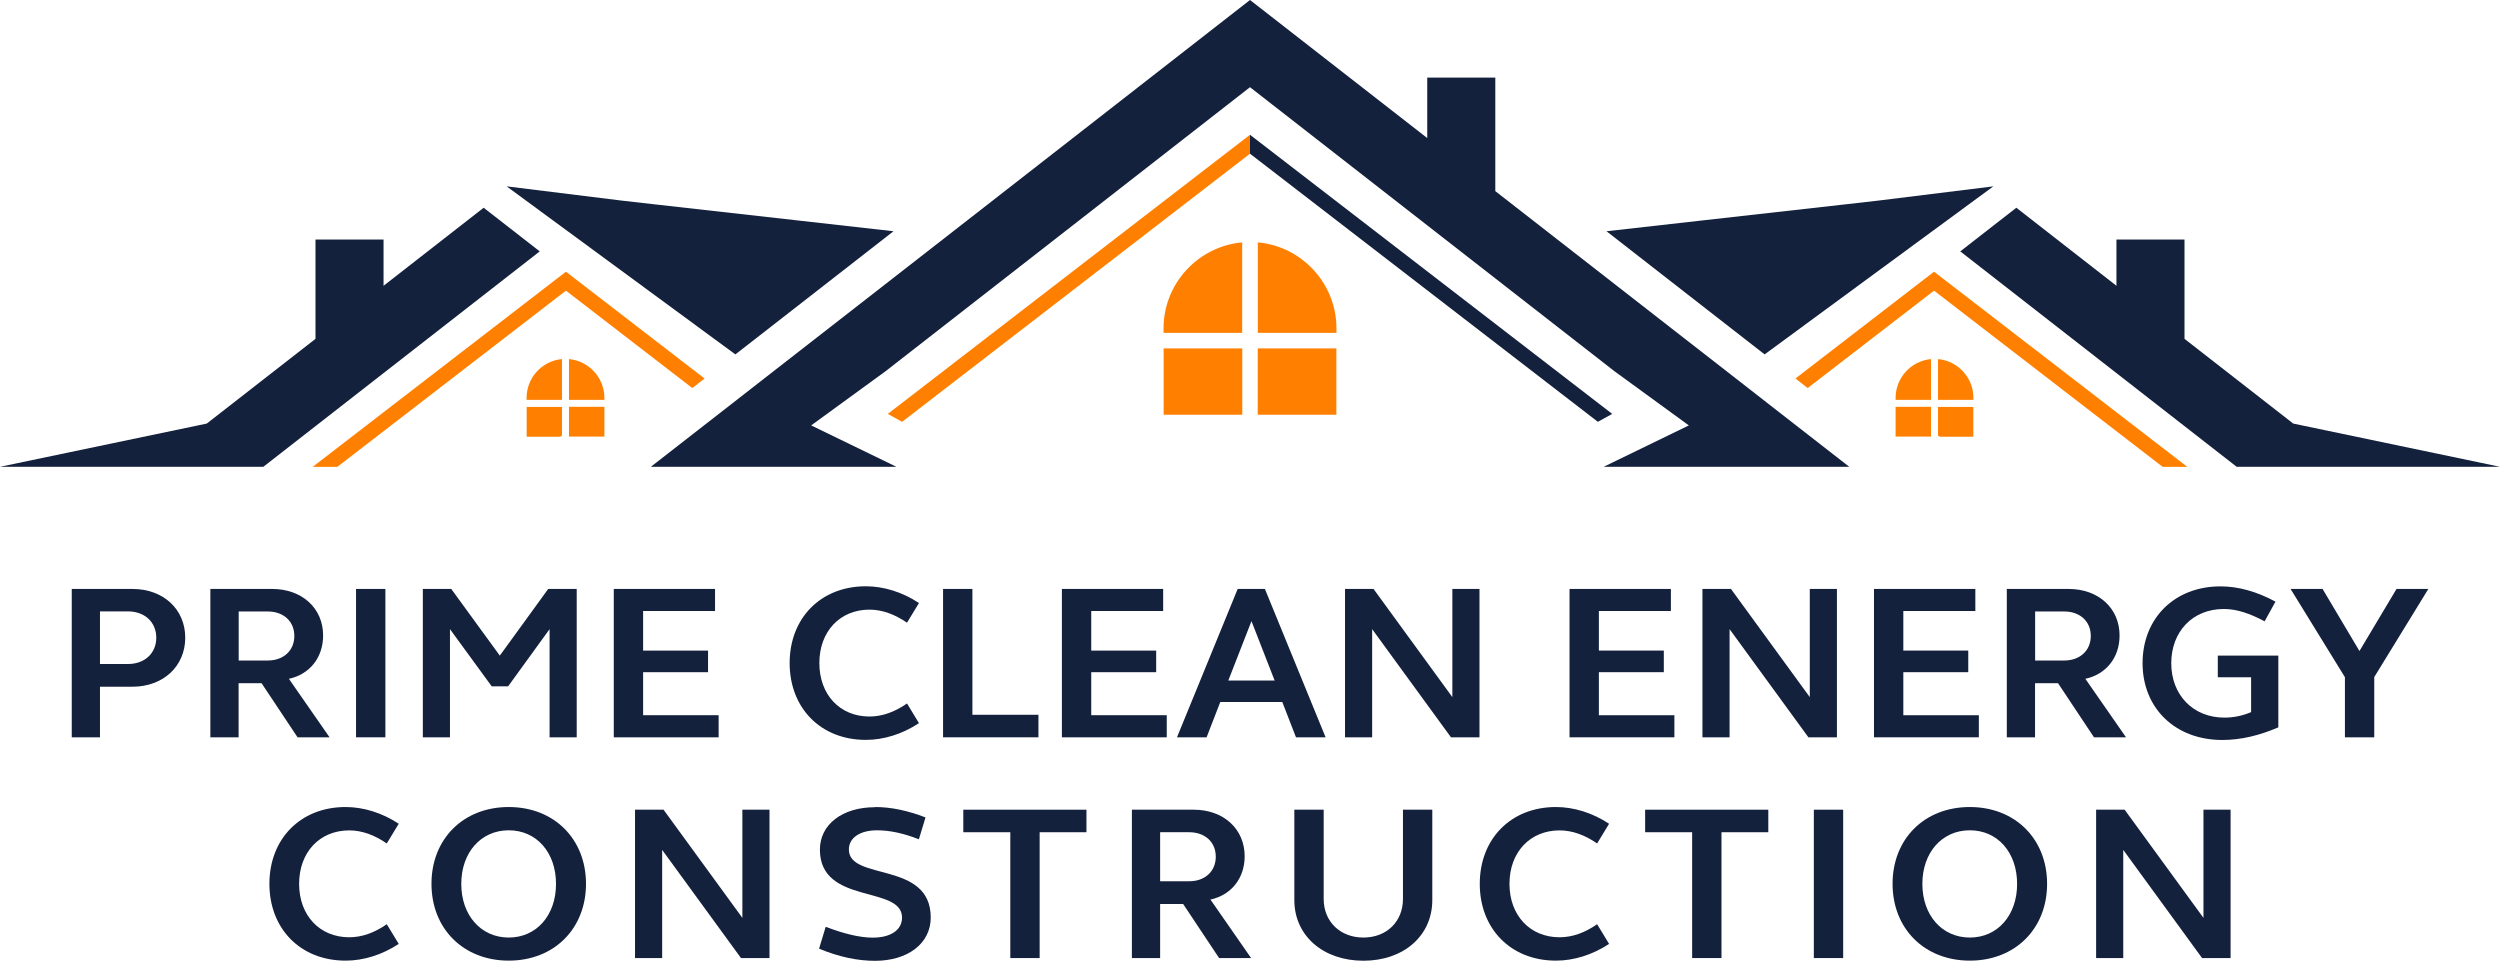 <?xml version="1.0" encoding="UTF-8"?>
<svg id="Layer_1" xmlns="http://www.w3.org/2000/svg" version="1.1" viewBox="0 0 271.8 104.45">
  <!-- Generator: Adobe Illustrator 30.0.0, SVG Export Plug-In . SVG Version: 2.1.1 Build 123)  -->
  <defs>
    <style>
      .st0, .st1 {
        fill-rule: evenodd;
      }

      .st0, .st2 {
        fill: #14213d;
      }

      .st1 {
        fill: #ff8001;
      }
    </style>
  </defs>
  <g>
    <path class="st0" d="M97.13,25.15l-11.09,8.64-6.09,4.74-24.87-18.27,12.52,1.55,3.6.41,15.29,1.72,10.64,1.2ZM174.67,25.15l11.09,8.64,6.09,4.74,24.87-18.27-12.52,1.55-3.6.41-15.29,1.72-10.64,1.2Z"/>
    <polygon class="st0" points="135.9 14.65 135.9 14.76 135.9 16.71 173.72 45.86 175.28 45 135.91 14.66 135.9 14.65"/>
    <path class="st1" d="M135.9,14.65v2.06l-37.82,29.15-1.56-.86,39.38-30.35ZM61.53,31.6l-24.86,19.16h-2.68l26.2-20.19,1.34-1.03,1.34,1.03,13.73,10.58-1.33,1.04-13.74-10.59ZM210.27,31.6l24.86,19.16h2.68l-26.2-20.19-1.34-1.03-1.34,1.03-13.73,10.58,1.33,1.04,13.74-10.59Z"/>
    <path class="st1" d="M65.09,44.23h.62v3.24h-3.85v-3.24h3.23ZM61.1,44.23v3.11l-.17.14h-3.67v-3.24h3.85ZM61.1,43.47h-3.85v-.22c0-2.2,1.7-4.02,3.85-4.21v4.43ZM136.75,36.19h8.55v-.49c0-4.88-3.77-8.92-8.55-9.35v9.85ZM126.51,45.09v-7.21h8.55v7.21h-8.55ZM135.05,36.19h-8.55v-.49c0-4.88,3.77-8.92,8.55-9.35v9.85ZM145.29,45.09v-7.21h-8.55v7.21h8.55ZM206.71,44.23h-.62v3.24h3.85v-3.24h-3.23ZM210.7,44.23v3.11l.17.14h3.67v-3.24h-3.85ZM210.7,43.47h3.85v-.22c0-2.2-1.7-4.02-3.85-4.21v4.43ZM209.94,43.47v-4.43c-2.15.19-3.85,2.02-3.85,4.21v.22h3.85ZM61.86,43.47v-4.43c2.15.19,3.85,2.02,3.85,4.21v.22h-3.85Z"/>
    <path class="st0" d="M135.9,0l-31.5,24.55-14.2,11.06-6.09,4.74-4.36,3.4-8.99,7h26.7l-9.27-4.5,8.1-5.9,18.75-14.61,20.86-16.26h0l20.86,16.26,18.75,14.61,8.1,5.9-9.26,4.5h26.7l-8.99-7-4.36-3.4-6.09-4.74-14.2-11.06-4.84-3.77v-12.34h-7.4v6.57L135.9,0h0ZM52.59,22.59l6.09,4.74-30.05,23.42H0l22.48-4.7,11.82-9.21v-10.8h7.4v5.03l10.89-8.49ZM219.21,22.59l-6.09,4.74,30.05,23.42h28.63l-22.48-4.7-11.82-9.21v-10.8h-7.4v5.03l-10.89-8.49Z"/>
  </g>
  <g>
    <path class="st2" d="M7.8,64.03h6.6c3.36,0,5.74,2.21,5.74,5.3s-2.38,5.33-5.74,5.33h-3.53v5.5h-3.07v-16.13ZM10.87,72.19h3.05c1.82,0,3.07-1.18,3.07-2.86s-1.25-2.86-3.07-2.86h-3.05v5.71Z"/>
    <path class="st2" d="M22.87,64.03h6.72c3.24,0,5.54,2.09,5.54,5.06,0,2.4-1.46,4.22-3.72,4.71l4.42,6.36h-3.48l-3.91-5.88h-2.5v5.88h-3.07v-16.13ZM25.95,71.81h3.17c1.68,0,2.88-1.06,2.88-2.67s-1.2-2.66-2.88-2.66h-3.17v5.33Z"/>
    <path class="st2" d="M38.71,64.03h3.19v16.13h-3.19v-16.13Z"/>
    <path class="st2" d="M45.96,64.03h3.1l5.28,7.25,5.26-7.25h3.1v16.13h-2.95v-11.76l-4.51,6.22h-1.78l-4.54-6.22v11.76h-2.95v-16.13Z"/>
    <path class="st2" d="M66.72,64.03h11.02v2.4h-7.82v4.3h7.06v2.35h-7.06v4.68h8.21v2.4h-11.4v-16.13Z"/>
    <path class="st2" d="M94.13,63.74c1.94,0,3.96.62,5.78,1.82l-1.3,2.14c-1.32-.91-2.69-1.42-4.08-1.42-3.22,0-5.45,2.38-5.45,5.81s2.23,5.81,5.45,5.81c1.39,0,2.76-.5,4.08-1.42l1.3,2.14c-1.82,1.2-3.84,1.82-5.78,1.82-4.9,0-8.28-3.46-8.28-8.35s3.38-8.35,8.28-8.35Z"/>
    <path class="st2" d="M102.53,64.03h3.19v13.68h7.18v2.45h-10.37v-16.13Z"/>
    <path class="st2" d="M115.44,64.03h11.02v2.4h-7.82v4.3h7.06v2.35h-7.06v4.68h8.21v2.4h-11.4v-16.13Z"/>
    <path class="st2" d="M134.57,64.03h2.95l6.6,16.13h-3.22l-1.49-3.84h-6.74l-1.49,3.84h-3.22l6.6-16.13ZM133.54,73.99h5.04l-2.52-6.46-2.52,6.46Z"/>
    <path class="st2" d="M146.23,64.03h3.1l8.57,11.76v-11.76h2.95v16.13h-3.1l-8.57-11.76v11.76h-2.95v-16.13Z"/>
    <path class="st2" d="M170.64,64.03h11.02v2.4h-7.83v4.3h7.06v2.35h-7.06v4.68h8.21v2.4h-11.4v-16.13Z"/>
    <path class="st2" d="M185.09,64.03h3.1l8.57,11.76v-11.76h2.95v16.13h-3.1l-8.57-11.76v11.76h-2.95v-16.13Z"/>
    <path class="st2" d="M203.74,64.03h11.02v2.4h-7.83v4.3h7.06v2.35h-7.06v4.68h8.21v2.4h-11.4v-16.13Z"/>
    <path class="st2" d="M218.18,64.03h6.72c3.24,0,5.54,2.09,5.54,5.06,0,2.4-1.46,4.22-3.72,4.71l4.42,6.36h-3.48l-3.91-5.88h-2.5v5.88h-3.07v-16.13ZM221.26,71.81h3.17c1.68,0,2.88-1.06,2.88-2.67s-1.2-2.66-2.88-2.66h-3.17v5.33Z"/>
    <path class="st2" d="M247.7,79.08c-2.02.86-4.01,1.37-6.1,1.37-5.11,0-8.66-3.46-8.66-8.35s3.48-8.35,8.47-8.35c1.97,0,3.98.58,5.98,1.66l-1.18,2.14c-1.58-.84-3-1.34-4.44-1.34-3.38,0-5.71,2.45-5.71,5.9s2.38,5.91,5.78,5.91c1.03,0,2.02-.22,2.9-.6v-3.79h-3.62v-2.35h6.58v7.83Z"/>
    <path class="st2" d="M254.93,73.61l-5.9-9.58h3.48l4.01,6.75,4.03-6.75h3.46l-5.88,9.58v6.55h-3.19v-6.55Z"/>
  </g>
  <g>
    <path class="st2" d="M37.57,87.74c1.94,0,3.96.62,5.78,1.82l-1.3,2.14c-1.32-.91-2.69-1.42-4.08-1.42-3.22,0-5.45,2.38-5.45,5.81s2.23,5.81,5.45,5.81c1.39,0,2.76-.5,4.08-1.42l1.3,2.14c-1.82,1.2-3.84,1.82-5.78,1.82-4.9,0-8.28-3.46-8.28-8.35s3.38-8.35,8.28-8.35Z"/>
    <path class="st2" d="M55.31,87.74c4.92,0,8.4,3.46,8.4,8.35s-3.48,8.35-8.4,8.35-8.4-3.46-8.4-8.35,3.46-8.35,8.4-8.35ZM55.31,101.93c3.02,0,5.14-2.42,5.14-5.83s-2.11-5.83-5.14-5.83-5.16,2.42-5.16,5.83,2.14,5.83,5.16,5.83Z"/>
    <path class="st2" d="M69.04,88.03h3.1l8.57,11.76v-11.76h2.95v16.13h-3.1l-8.57-11.76v11.76h-2.95v-16.13Z"/>
    <path class="st2" d="M95.12,87.74c1.75,0,3.55.38,5.5,1.13l-.72,2.38c-1.63-.65-3.17-.98-4.54-.98-1.87,0-3.07.82-3.07,2.09,0,3.46,8.9,1.2,8.9,7.39,0,2.81-2.47,4.71-6.07,4.71-1.85,0-3.89-.41-6.07-1.32l.72-2.38c1.87.72,3.65,1.18,5.11,1.18,1.97,0,3.19-.84,3.19-2.18,0-3.55-8.93-1.34-8.93-7.39,0-2.74,2.45-4.61,5.98-4.61Z"/>
    <path class="st2" d="M109.84,90.48h-5.11v-2.45h13.39v2.45h-5.09v13.68h-3.19v-13.68Z"/>
    <path class="st2" d="M123.06,88.03h6.72c3.24,0,5.54,2.09,5.54,5.06,0,2.4-1.46,4.22-3.72,4.71l4.42,6.36h-3.48l-3.91-5.88h-2.5v5.88h-3.07v-16.13ZM126.13,95.81h3.17c1.68,0,2.88-1.06,2.88-2.67s-1.2-2.66-2.88-2.66h-3.17v5.33Z"/>
    <path class="st2" d="M155.72,97.85c0,3.91-3.14,6.6-7.49,6.6s-7.51-2.69-7.51-6.6v-9.82h3.19v9.7c0,2.47,1.8,4.2,4.32,4.2s4.3-1.73,4.3-4.2v-9.7h3.19v9.82Z"/>
    <path class="st2" d="M169.16,87.74c1.94,0,3.96.62,5.78,1.82l-1.3,2.14c-1.32-.91-2.69-1.42-4.08-1.42-3.22,0-5.45,2.38-5.45,5.81s2.23,5.81,5.45,5.81c1.39,0,2.76-.5,4.08-1.42l1.3,2.14c-1.82,1.2-3.84,1.82-5.78,1.82-4.9,0-8.28-3.46-8.28-8.35s3.38-8.35,8.28-8.35Z"/>
    <path class="st2" d="M183.97,90.48h-5.11v-2.45h13.39v2.45h-5.09v13.68h-3.19v-13.68Z"/>
    <path class="st2" d="M197.2,88.03h3.19v16.13h-3.19v-16.13Z"/>
    <path class="st2" d="M214.16,87.74c4.92,0,8.4,3.46,8.4,8.35s-3.48,8.35-8.4,8.35-8.4-3.46-8.4-8.35,3.46-8.35,8.4-8.35ZM214.16,101.93c3.02,0,5.14-2.42,5.14-5.83s-2.11-5.83-5.14-5.83-5.16,2.42-5.16,5.83,2.14,5.83,5.16,5.83Z"/>
    <path class="st2" d="M227.89,88.03h3.1l8.57,11.76v-11.76h2.95v16.13h-3.1l-8.57-11.76v11.76h-2.95v-16.13Z"/>
  </g>
</svg>